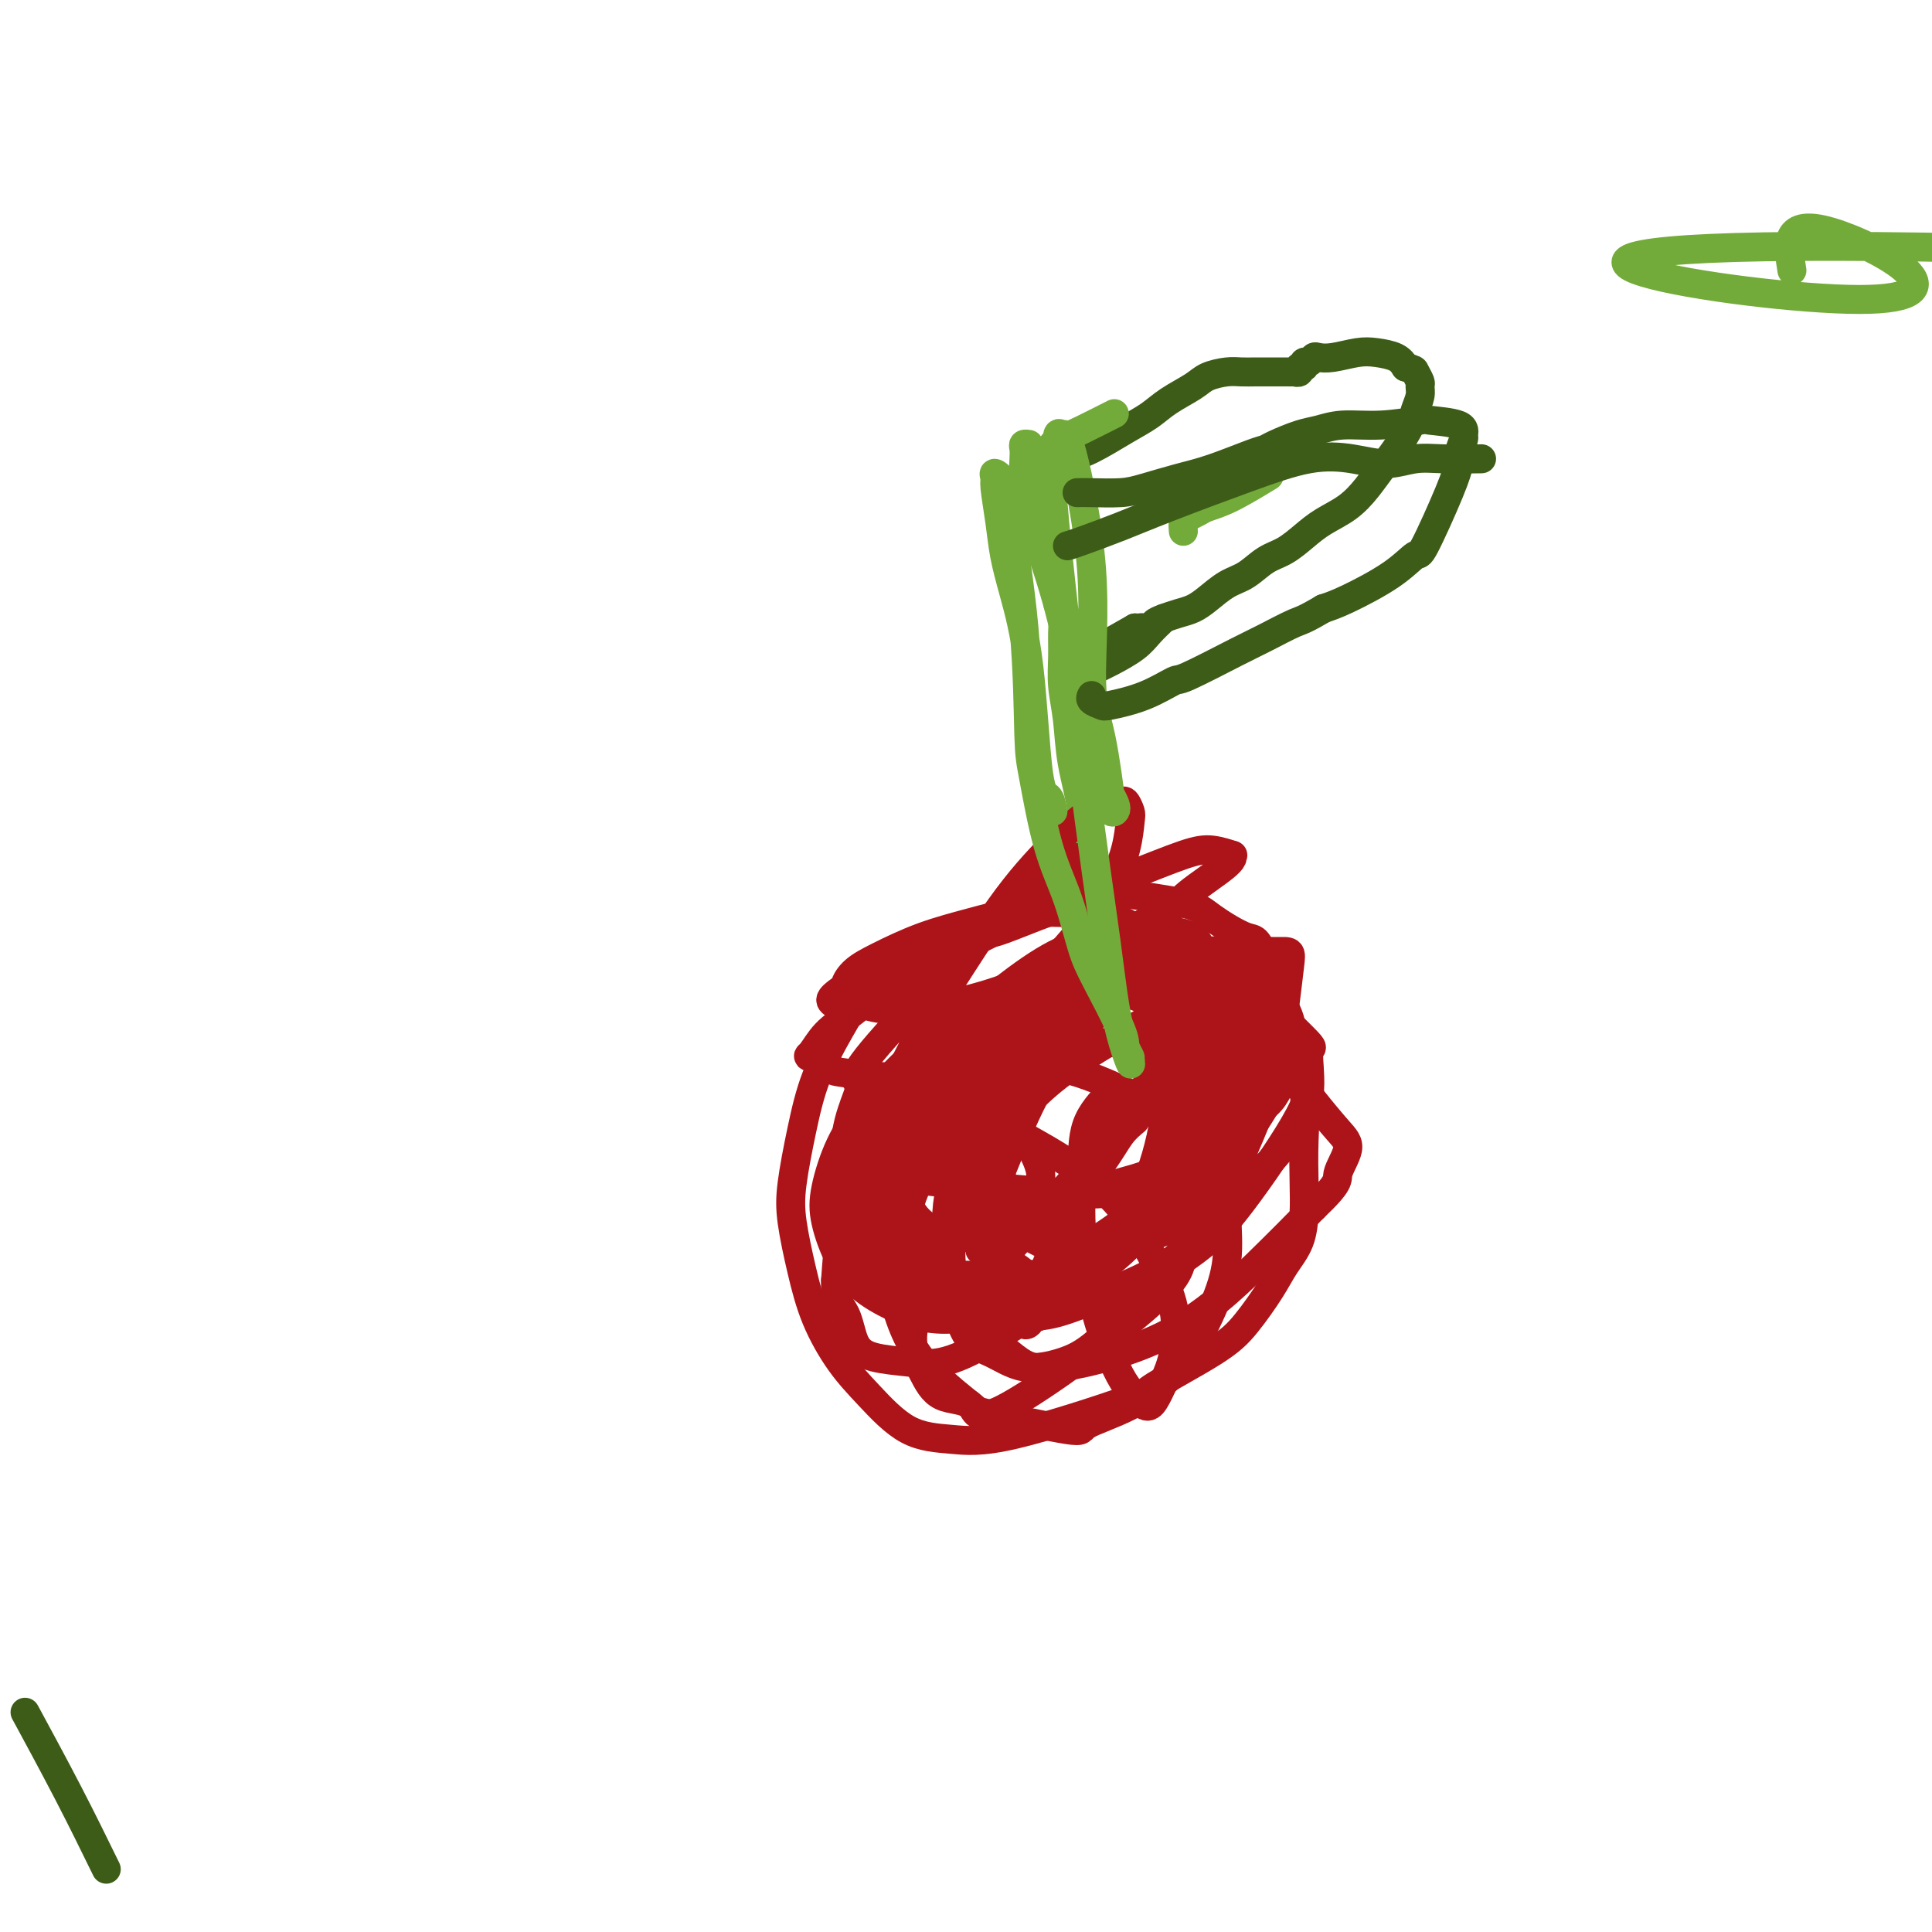 <svg viewBox='0 0 400 400' version='1.1' xmlns='http://www.w3.org/2000/svg' xmlns:xlink='http://www.w3.org/1999/xlink'><g fill='none' stroke='#AD1419' stroke-width='6' stroke-linecap='round' stroke-linejoin='round'><path d='M186,199c-0.931,0.572 -1.863,1.144 -3,2c-1.137,0.856 -2.480,1.994 -4,4c-1.520,2.006 -3.218,4.878 -5,8c-1.782,3.122 -3.649,6.495 -5,10c-1.351,3.505 -2.187,7.144 -3,11c-0.813,3.856 -1.605,7.930 -2,11c-0.395,3.070 -0.394,5.136 0,8c0.394,2.864 1.183,6.525 2,10c0.817,3.475 1.664,6.762 3,10c1.336,3.238 3.162,6.426 5,9c1.838,2.574 3.689,4.535 6,7c2.311,2.465 5.082,5.433 8,7c2.918,1.567 5.984,1.733 9,2c3.016,0.267 5.982,0.637 13,-1c7.018,-1.637 18.090,-5.280 23,-7c4.910,-1.720 3.660,-1.516 6,-3c2.340,-1.484 8.269,-4.657 12,-7c3.731,-2.343 5.262,-3.858 7,-6c1.738,-2.142 3.681,-4.912 5,-7c1.319,-2.088 2.013,-3.496 3,-5c0.987,-1.504 2.266,-3.106 3,-5c0.734,-1.894 0.921,-4.079 1,-6c0.079,-1.921 0.048,-3.576 0,-6c-0.048,-2.424 -0.114,-5.616 0,-9c0.114,-3.384 0.406,-6.959 0,-10c-0.406,-3.041 -1.511,-5.547 -2,-8c-0.489,-2.453 -0.362,-4.853 -1,-7c-0.638,-2.147 -2.039,-4.042 -3,-6c-0.961,-1.958 -1.480,-3.979 -2,-6'/><path d='M262,199c-1.765,-5.107 -2.177,-4.375 -4,-5c-1.823,-0.625 -5.057,-2.605 -7,-4c-1.943,-1.395 -2.595,-2.203 -6,-3c-3.405,-0.797 -9.565,-1.582 -12,-2c-2.435,-0.418 -1.146,-0.468 -2,0c-0.854,0.468 -3.850,1.456 -6,2c-2.150,0.544 -3.454,0.645 -5,1c-1.546,0.355 -3.333,0.963 -6,2c-2.667,1.037 -6.214,2.503 -8,3c-1.786,0.497 -1.812,0.024 -3,0c-1.188,-0.024 -3.539,0.402 -6,1c-2.461,0.598 -5.033,1.367 -7,2c-1.967,0.633 -3.331,1.129 -5,2c-1.669,0.871 -3.644,2.118 -5,3c-1.356,0.882 -2.092,1.399 -3,2c-0.908,0.601 -1.987,1.285 -3,2c-1.013,0.715 -1.959,1.459 -2,2c-0.041,0.541 0.824,0.877 1,1c0.176,0.123 -0.337,0.033 0,0c0.337,-0.033 1.525,-0.009 2,0c0.475,0.009 0.238,0.005 0,0'/></g>
<g fill='none' stroke='#73AB3A' stroke-width='6' stroke-linecap='round' stroke-linejoin='round'><path d='M228,184c-0.230,-0.587 -0.461,-1.175 -1,-2c-0.539,-0.825 -1.387,-1.888 -2,-3c-0.613,-1.112 -0.991,-2.273 -1,-4c-0.009,-1.727 0.352,-4.018 0,-7c-0.352,-2.982 -1.415,-6.654 -2,-10c-0.585,-3.346 -0.692,-6.367 -1,-9c-0.308,-2.633 -0.818,-4.877 -1,-7c-0.182,-2.123 -0.038,-4.124 0,-6c0.038,-1.876 -0.031,-3.627 0,-5c0.031,-1.373 0.163,-2.369 0,-4c-0.163,-1.631 -0.620,-3.896 -1,-6c-0.380,-2.104 -0.683,-4.046 -1,-5c-0.317,-0.954 -0.649,-0.919 -1,-2c-0.351,-1.081 -0.721,-3.276 -1,-5c-0.279,-1.724 -0.467,-2.976 -1,-4c-0.533,-1.024 -1.412,-1.819 -2,-3c-0.588,-1.181 -0.886,-2.747 -1,-4c-0.114,-1.253 -0.044,-2.192 0,-3c0.044,-0.808 0.063,-1.485 0,-2c-0.063,-0.515 -0.209,-0.870 0,-1c0.209,-0.130 0.774,-0.037 1,0c0.226,0.037 0.113,0.019 0,0'/></g>
<g fill='none' stroke='#3D5C18' stroke-width='6' stroke-linecap='round' stroke-linejoin='round'><path d='M217,97c1.302,-0.721 2.604,-1.442 4,-2c1.396,-0.558 2.884,-0.954 5,-2c2.116,-1.046 4.858,-2.742 7,-4c2.142,-1.258 3.683,-2.078 5,-3c1.317,-0.922 2.411,-1.946 4,-3c1.589,-1.054 3.674,-2.139 5,-3c1.326,-0.861 1.892,-1.499 3,-2c1.108,-0.501 2.759,-0.866 4,-1c1.241,-0.134 2.071,-0.036 3,0c0.929,0.036 1.955,0.010 3,0c1.045,-0.010 2.107,-0.003 3,0c0.893,0.003 1.616,0.002 2,0c0.384,-0.002 0.427,-0.005 1,0c0.573,0.005 1.674,0.016 2,0c0.326,-0.016 -0.124,-0.061 0,0c0.124,0.061 0.821,0.228 1,0c0.179,-0.228 -0.159,-0.849 0,-1c0.159,-0.151 0.815,0.170 1,0c0.185,-0.170 -0.101,-0.829 0,-1c0.101,-0.171 0.589,0.147 1,0c0.411,-0.147 0.745,-0.758 1,-1c0.255,-0.242 0.432,-0.115 1,0c0.568,0.115 1.528,0.219 3,0c1.472,-0.219 3.456,-0.760 5,-1c1.544,-0.240 2.646,-0.180 4,0c1.354,0.180 2.958,0.480 4,1c1.042,0.520 1.521,1.260 2,2'/><path d='M291,76c1.938,0.580 1.784,0.529 2,1c0.216,0.471 0.803,1.464 1,2c0.197,0.536 0.006,0.614 0,1c-0.006,0.386 0.175,1.078 0,2c-0.175,0.922 -0.707,2.073 -1,3c-0.293,0.927 -0.349,1.630 -1,3c-0.651,1.370 -1.899,3.406 -3,5c-1.101,1.594 -2.054,2.747 -3,4c-0.946,1.253 -1.883,2.605 -3,4c-1.117,1.395 -2.412,2.834 -4,4c-1.588,1.166 -3.467,2.060 -5,3c-1.533,0.940 -2.720,1.928 -4,3c-1.280,1.072 -2.653,2.230 -4,3c-1.347,0.770 -2.667,1.152 -4,2c-1.333,0.848 -2.677,2.164 -4,3c-1.323,0.836 -2.623,1.194 -4,2c-1.377,0.806 -2.831,2.061 -4,3c-1.169,0.939 -2.052,1.562 -3,2c-0.948,0.438 -1.961,0.691 -3,1c-1.039,0.309 -2.106,0.675 -3,1c-0.894,0.325 -1.617,0.609 -2,1c-0.383,0.391 -0.427,0.888 -1,1c-0.573,0.112 -1.674,-0.162 -2,0c-0.326,0.162 0.122,0.758 0,1c-0.122,0.242 -0.814,0.128 -1,0c-0.186,-0.128 0.136,-0.272 0,0c-0.136,0.272 -0.729,0.958 -1,1c-0.271,0.042 -0.220,-0.559 0,-1c0.220,-0.441 0.610,-0.720 1,-1'/><path d='M235,130c-7.333,4.167 -3.667,2.083 0,0'/><path d='M241,128c-1.051,1.005 -2.102,2.010 -3,3c-0.898,0.990 -1.642,1.964 -3,3c-1.358,1.036 -3.330,2.135 -5,3c-1.670,0.865 -3.040,1.496 -4,2c-0.960,0.504 -1.511,0.881 -2,1c-0.489,0.119 -0.914,-0.020 -1,0c-0.086,0.020 0.169,0.198 0,0c-0.169,-0.198 -0.763,-0.771 -1,-1c-0.237,-0.229 -0.119,-0.115 0,0'/></g>
<g fill='none' stroke='#AD1419' stroke-width='6' stroke-linecap='round' stroke-linejoin='round'><path d='M235,232c-1.003,0.828 -2.006,1.656 -3,3c-0.994,1.344 -1.980,3.205 -4,6c-2.020,2.795 -5.074,6.525 -7,10c-1.926,3.475 -2.725,6.694 -4,10c-1.275,3.306 -3.025,6.700 -4,9c-0.975,2.300 -1.176,3.505 -1,4c0.176,0.495 0.730,0.281 1,0c0.270,-0.281 0.255,-0.630 1,-1c0.745,-0.370 2.249,-0.761 4,-2c1.751,-1.239 3.750,-3.327 6,-6c2.250,-2.673 4.752,-5.930 7,-9c2.248,-3.070 4.241,-5.953 6,-10c1.759,-4.047 3.284,-9.257 4,-14c0.716,-4.743 0.624,-9.019 0,-13c-0.624,-3.981 -1.778,-7.666 -3,-10c-1.222,-2.334 -2.511,-3.316 -4,-4c-1.489,-0.684 -3.177,-1.071 -5,-1c-1.823,0.071 -3.779,0.601 -6,2c-2.221,1.399 -4.705,3.669 -7,7c-2.295,3.331 -4.401,7.725 -6,12c-1.599,4.275 -2.690,8.430 -3,12c-0.310,3.570 0.161,6.553 1,9c0.839,2.447 2.046,4.358 3,6c0.954,1.642 1.656,3.015 3,4c1.344,0.985 3.330,1.582 5,2c1.670,0.418 3.025,0.659 5,0c1.975,-0.659 4.570,-2.216 7,-4c2.430,-1.784 4.694,-3.795 7,-7c2.306,-3.205 4.653,-7.602 7,-12'/><path d='M245,235c2.760,-5.277 2.661,-8.971 3,-13c0.339,-4.029 1.115,-8.395 1,-12c-0.115,-3.605 -1.123,-6.451 -2,-8c-0.877,-1.549 -1.623,-1.802 -3,-2c-1.377,-0.198 -3.384,-0.339 -5,0c-1.616,0.339 -2.841,1.160 -6,3c-3.159,1.840 -8.250,4.699 -13,8c-4.750,3.301 -9.157,7.046 -13,11c-3.843,3.954 -7.121,8.119 -10,12c-2.879,3.881 -5.359,7.479 -7,11c-1.641,3.521 -2.444,6.965 -3,10c-0.556,3.035 -0.864,5.662 -1,8c-0.136,2.338 -0.101,4.387 0,6c0.101,1.613 0.267,2.790 2,3c1.733,0.210 5.032,-0.548 8,-2c2.968,-1.452 5.605,-3.600 9,-7c3.395,-3.400 7.548,-8.054 12,-13c4.452,-4.946 9.204,-10.184 13,-15c3.796,-4.816 6.638,-9.209 9,-13c2.362,-3.791 4.244,-6.981 6,-10c1.756,-3.019 3.386,-5.868 4,-8c0.614,-2.132 0.212,-3.546 0,-5c-0.212,-1.454 -0.235,-2.949 -1,-4c-0.765,-1.051 -2.272,-1.658 -4,-2c-1.728,-0.342 -3.678,-0.419 -6,0c-2.322,0.419 -5.017,1.333 -10,4c-4.983,2.667 -12.253,7.086 -18,12c-5.747,4.914 -9.970,10.323 -13,15c-3.030,4.677 -4.866,8.622 -6,12c-1.134,3.378 -1.567,6.189 -2,9'/><path d='M189,245c-1.339,4.757 -0.686,6.151 0,8c0.686,1.849 1.403,4.153 2,6c0.597,1.847 1.072,3.235 2,4c0.928,0.765 2.310,0.905 6,1c3.690,0.095 9.689,0.143 13,0c3.311,-0.143 3.933,-0.479 7,-2c3.067,-1.521 8.577,-4.228 14,-7c5.423,-2.772 10.758,-5.608 15,-9c4.242,-3.392 7.389,-7.341 10,-11c2.611,-3.659 4.685,-7.029 6,-10c1.315,-2.971 1.871,-5.545 2,-8c0.129,-2.455 -0.168,-4.792 -1,-7c-0.832,-2.208 -2.197,-4.286 -4,-6c-1.803,-1.714 -4.042,-3.062 -6,-4c-1.958,-0.938 -3.635,-1.464 -7,-2c-3.365,-0.536 -8.416,-1.081 -15,0c-6.584,1.081 -14.699,3.789 -22,7c-7.301,3.211 -13.787,6.925 -19,11c-5.213,4.075 -9.155,8.511 -12,12c-2.845,3.489 -4.595,6.032 -6,9c-1.405,2.968 -2.464,6.360 -3,9c-0.536,2.640 -0.548,4.529 0,7c0.548,2.471 1.658,5.524 3,8c1.342,2.476 2.917,4.374 5,6c2.083,1.626 4.674,2.981 7,4c2.326,1.019 4.386,1.701 7,2c2.614,0.299 5.783,0.216 10,-1c4.217,-1.216 9.481,-3.563 14,-6c4.519,-2.437 8.294,-4.964 13,-9c4.706,-4.036 10.345,-9.582 13,-13c2.655,-3.418 2.328,-4.709 2,-6'/><path d='M245,238c2.528,-4.708 1.347,-6.978 1,-10c-0.347,-3.022 0.140,-6.796 0,-10c-0.140,-3.204 -0.907,-5.838 -2,-9c-1.093,-3.162 -2.510,-6.850 -5,-9c-2.490,-2.150 -6.051,-2.760 -8,-3c-1.949,-0.240 -2.284,-0.109 -3,0c-0.716,0.109 -1.811,0.195 -4,1c-2.189,0.805 -5.471,2.330 -9,5c-3.529,2.670 -7.306,6.484 -10,10c-2.694,3.516 -4.307,6.732 -6,10c-1.693,3.268 -3.466,6.586 -4,10c-0.534,3.414 0.173,6.922 1,10c0.827,3.078 1.775,5.725 3,8c1.225,2.275 2.727,4.179 4,6c1.273,1.821 2.317,3.558 4,5c1.683,1.442 4.004,2.589 6,3c1.996,0.411 3.667,0.086 6,-1c2.333,-1.086 5.328,-2.935 8,-5c2.672,-2.065 5.020,-4.347 8,-8c2.980,-3.653 6.591,-8.676 9,-13c2.409,-4.324 3.615,-7.948 4,-11c0.385,-3.052 -0.051,-5.531 -1,-8c-0.949,-2.469 -2.410,-4.930 -4,-7c-1.590,-2.070 -3.308,-3.751 -6,-5c-2.692,-1.249 -6.359,-2.067 -11,-2c-4.641,0.067 -10.255,1.017 -15,3c-4.745,1.983 -8.619,4.998 -13,9c-4.381,4.002 -9.267,8.990 -13,14c-3.733,5.010 -6.313,10.041 -8,14c-1.687,3.959 -2.482,6.845 -3,10c-0.518,3.155 -0.759,6.577 -1,10'/><path d='M173,265c-0.247,4.361 1.136,5.262 2,7c0.864,1.738 1.207,4.313 2,6c0.793,1.687 2.034,2.488 4,3c1.966,0.512 4.657,0.736 7,1c2.343,0.264 4.337,0.567 7,0c2.663,-0.567 5.995,-2.005 11,-5c5.005,-2.995 11.681,-7.547 17,-11c5.319,-3.453 9.279,-5.806 15,-13c5.721,-7.194 13.201,-19.228 16,-24c2.799,-4.772 0.917,-2.283 0,-3c-0.917,-0.717 -0.868,-4.641 -2,-8c-1.132,-3.359 -3.444,-6.152 -5,-9c-1.556,-2.848 -2.357,-5.749 -4,-8c-1.643,-2.251 -4.127,-3.851 -6,-5c-1.873,-1.149 -3.135,-1.848 -5,-2c-1.865,-0.152 -4.335,0.241 -7,1c-2.665,0.759 -5.527,1.884 -9,4c-3.473,2.116 -7.556,5.223 -11,8c-3.444,2.777 -6.247,5.225 -8,8c-1.753,2.775 -2.455,5.876 -3,9c-0.545,3.124 -0.931,6.271 0,10c0.931,3.729 3.180,8.041 5,11c1.820,2.959 3.212,4.565 7,7c3.788,2.435 9.972,5.699 13,7c3.028,1.301 2.900,0.640 5,0c2.100,-0.640 6.427,-1.257 10,-2c3.573,-0.743 6.391,-1.612 9,-3c2.609,-1.388 5.010,-3.297 7,-6c1.990,-2.703 3.569,-6.201 5,-10c1.431,-3.799 2.716,-7.900 4,-12'/><path d='M259,226c1.379,-5.173 0.325,-7.106 -2,-11c-2.325,-3.894 -5.921,-9.750 -7,-12c-1.079,-2.250 0.359,-0.894 -2,-1c-2.359,-0.106 -8.514,-1.672 -12,-2c-3.486,-0.328 -4.304,0.584 -5,1c-0.696,0.416 -1.270,0.336 -6,3c-4.730,2.664 -13.616,8.071 -20,13c-6.384,4.929 -10.266,9.379 -13,13c-2.734,3.621 -4.318,6.413 -5,9c-0.682,2.587 -0.460,4.968 0,7c0.460,2.032 1.157,3.716 2,5c0.843,1.284 1.832,2.169 3,3c1.168,0.831 2.516,1.609 4,2c1.484,0.391 3.104,0.397 5,0c1.896,-0.397 4.067,-1.196 6,-2c1.933,-0.804 3.629,-1.615 5,-3c1.371,-1.385 2.416,-3.346 3,-5c0.584,-1.654 0.706,-3.002 0,-5c-0.706,-1.998 -2.241,-4.646 -3,-6c-0.759,-1.354 -0.742,-1.414 -1,-2c-0.258,-0.586 -0.789,-1.697 -2,-4c-1.211,-2.303 -3.101,-5.798 -4,-7c-0.899,-1.202 -0.807,-0.111 -2,-1c-1.193,-0.889 -3.670,-3.758 -5,-5c-1.330,-1.242 -1.511,-0.859 -2,-1c-0.489,-0.141 -1.285,-0.807 0,0c1.285,0.807 4.653,3.088 6,4c1.347,0.912 0.674,0.456 0,0'/></g>
<g fill='none' stroke='#73AB3A' stroke-width='6' stroke-linecap='round' stroke-linejoin='round'><path d='M245,110c-0.062,-0.756 -0.124,-1.513 0,-2c0.124,-0.487 0.434,-0.706 1,-1c0.566,-0.294 1.389,-0.664 2,-1c0.611,-0.336 1.009,-0.636 2,-1c0.991,-0.364 2.574,-0.790 5,-2c2.426,-1.210 5.693,-3.203 7,-4c1.307,-0.797 0.653,-0.399 0,0'/><path d='M371,56c-0.875,-5.429 -1.750,-10.857 8,-8c9.750,2.857 30.125,14.000 6,14c-24.125,0.000 -92.750,-11.143 -5,-11c87.750,0.143 331.875,11.571 576,23'/></g>
<g fill='none' stroke='#AD1419' stroke-width='6' stroke-linecap='round' stroke-linejoin='round'><path d='M230,226c-2.017,2.112 -4.034,4.224 -5,7c-0.966,2.776 -0.881,6.216 -1,10c-0.119,3.784 -0.443,7.911 0,13c0.443,5.089 1.652,11.138 3,16c1.348,4.862 2.836,8.535 4,11c1.164,2.465 2.003,3.720 3,5c0.997,1.280 2.151,2.583 3,3c0.849,0.417 1.395,-0.053 2,-1c0.605,-0.947 1.271,-2.372 2,-4c0.729,-1.628 1.521,-3.460 2,-6c0.479,-2.540 0.646,-5.789 0,-9c-0.646,-3.211 -2.106,-6.382 -4,-10c-1.894,-3.618 -4.224,-7.681 -7,-11c-2.776,-3.319 -5.999,-5.894 -9,-8c-3.001,-2.106 -5.781,-3.742 -8,-5c-2.219,-1.258 -3.879,-2.139 -5,-3c-1.121,-0.861 -1.705,-1.701 -4,1c-2.295,2.701 -6.303,8.943 -8,12c-1.697,3.057 -1.084,2.928 -1,5c0.084,2.072 -0.363,6.344 0,10c0.363,3.656 1.534,6.695 4,10c2.466,3.305 6.227,6.874 9,9c2.773,2.126 4.558,2.807 10,2c5.442,-0.807 14.542,-3.102 22,-7c7.458,-3.898 13.274,-9.399 18,-14c4.726,-4.601 8.363,-8.300 12,-12'/><path d='M272,250c5.638,-5.348 4.732,-5.718 5,-7c0.268,-1.282 1.711,-3.474 2,-5c0.289,-1.526 -0.577,-2.384 -2,-4c-1.423,-1.616 -3.402,-3.989 -5,-6c-1.598,-2.011 -2.813,-3.661 -10,-6c-7.187,-2.339 -20.345,-5.368 -29,-6c-8.655,-0.632 -12.806,1.133 -15,2c-2.194,0.867 -2.430,0.835 -4,2c-1.570,1.165 -4.476,3.527 -7,5c-2.524,1.473 -4.668,2.058 -6,7c-1.332,4.942 -1.853,14.241 0,20c1.853,5.759 6.079,7.979 9,10c2.921,2.021 4.539,3.845 7,5c2.461,1.155 5.767,1.643 8,2c2.233,0.357 3.393,0.582 7,-1c3.607,-1.582 9.661,-4.973 14,-8c4.339,-3.027 6.962,-5.692 11,-11c4.038,-5.308 9.490,-13.259 12,-18c2.510,-4.741 2.079,-6.273 2,-8c-0.079,-1.727 0.196,-3.651 -1,-6c-1.196,-2.349 -3.862,-5.124 -6,-7c-2.138,-1.876 -3.749,-2.853 -7,-3c-3.251,-0.147 -8.142,0.535 -11,1c-2.858,0.465 -3.684,0.712 -8,3c-4.316,2.288 -12.124,6.616 -18,11c-5.876,4.384 -9.822,8.824 -14,15c-4.178,6.176 -8.589,14.088 -13,22'/><path d='M193,259c-4.487,6.812 -2.203,5.341 -2,7c0.203,1.659 -1.674,6.449 -2,10c-0.326,3.551 0.898,5.862 2,8c1.102,2.138 2.081,4.103 4,5c1.919,0.897 4.776,0.726 6,2c1.224,1.274 0.815,3.993 8,0c7.185,-3.993 21.965,-14.699 29,-21c7.035,-6.301 6.324,-8.196 7,-11c0.676,-2.804 2.738,-6.517 4,-10c1.262,-3.483 1.726,-6.735 2,-10c0.274,-3.265 0.360,-6.543 0,-10c-0.360,-3.457 -1.167,-7.092 -2,-10c-0.833,-2.908 -1.692,-5.088 -3,-7c-1.308,-1.912 -3.064,-3.556 -5,-5c-1.936,-1.444 -4.053,-2.688 -6,-3c-1.947,-0.312 -3.725,0.307 -6,1c-2.275,0.693 -5.046,1.459 -8,3c-2.954,1.541 -6.091,3.855 -9,7c-2.909,3.145 -5.589,7.120 -8,12c-2.411,4.880 -4.553,10.664 -6,15c-1.447,4.336 -2.198,7.223 -2,13c0.198,5.777 1.346,14.444 3,19c1.654,4.556 3.813,5.001 6,6c2.187,0.999 4.401,2.552 7,3c2.599,0.448 5.583,-0.210 8,-1c2.417,-0.790 4.266,-1.713 7,-4c2.734,-2.287 6.353,-5.939 10,-10c3.647,-4.061 7.324,-8.530 11,-13'/><path d='M248,255c5.674,-6.110 5.860,-7.886 7,-11c1.140,-3.114 3.234,-7.565 5,-12c1.766,-4.435 3.204,-8.854 4,-12c0.796,-3.146 0.948,-5.017 0,-8c-0.948,-2.983 -2.997,-7.076 -5,-9c-2.003,-1.924 -3.959,-1.679 -6,-2c-2.041,-0.321 -4.168,-1.210 -8,-1c-3.832,0.210 -9.371,1.517 -16,4c-6.629,2.483 -14.350,6.142 -22,13c-7.650,6.858 -15.230,16.916 -19,23c-3.770,6.084 -3.729,8.192 -4,10c-0.271,1.808 -0.852,3.314 -1,5c-0.148,1.686 0.138,3.552 2,6c1.862,2.448 5.300,5.479 7,7c1.700,1.521 1.660,1.533 4,2c2.340,0.467 7.059,1.389 11,2c3.941,0.611 7.105,0.912 11,0c3.895,-0.912 8.519,-3.036 13,-5c4.481,-1.964 8.817,-3.768 13,-7c4.183,-3.232 8.214,-7.892 12,-12c3.786,-4.108 7.327,-7.663 10,-11c2.673,-3.337 4.478,-6.455 5,-10c0.522,-3.545 -0.239,-7.518 0,-9c0.239,-1.482 1.478,-0.473 -1,-3c-2.478,-2.527 -8.674,-8.591 -12,-11c-3.326,-2.409 -3.784,-1.162 -5,-1c-1.216,0.162 -3.192,-0.761 -7,-1c-3.808,-0.239 -9.448,0.205 -16,2c-6.552,1.795 -14.015,4.941 -20,8c-5.985,3.059 -10.493,6.029 -15,9'/><path d='M195,221c-7.599,4.176 -9.095,6.117 -11,8c-1.905,1.883 -4.219,3.707 -6,5c-1.781,1.293 -3.031,2.053 -3,3c0.031,0.947 1.342,2.079 0,3c-1.342,0.921 -5.338,1.629 4,3c9.338,1.371 32.008,3.403 42,4c9.992,0.597 7.304,-0.241 8,-1c0.696,-0.759 4.777,-1.438 9,-3c4.223,-1.562 8.590,-4.006 12,-6c3.410,-1.994 5.863,-3.539 8,-5c2.137,-1.461 3.957,-2.838 5,-4c1.043,-1.162 1.307,-2.108 2,-3c0.693,-0.892 1.815,-1.732 1,-4c-0.815,-2.268 -3.566,-5.966 -5,-8c-1.434,-2.034 -1.553,-2.403 -3,-4c-1.447,-1.597 -4.224,-4.423 -9,-8c-4.776,-3.577 -11.551,-7.907 -16,-10c-4.449,-2.093 -6.573,-1.949 -10,-2c-3.427,-0.051 -8.157,-0.296 -12,0c-3.843,0.296 -6.799,1.133 -10,2c-3.201,0.867 -6.645,1.765 -10,3c-3.355,1.235 -6.619,2.806 -9,4c-2.381,1.194 -3.878,2.010 -5,3c-1.122,0.990 -1.869,2.156 -2,3c-0.131,0.844 0.354,1.368 1,2c0.646,0.632 1.452,1.371 3,2c1.548,0.629 3.838,1.148 8,1c4.162,-0.148 10.198,-0.963 17,-3c6.802,-2.037 14.372,-5.296 20,-8c5.628,-2.704 9.314,-4.852 13,-7'/><path d='M237,191c6.671,-3.349 6.848,-4.222 9,-6c2.152,-1.778 6.279,-4.462 8,-6c1.721,-1.538 1.035,-1.930 1,-2c-0.035,-0.070 0.581,0.183 0,0c-0.581,-0.183 -2.357,-0.803 -4,-1c-1.643,-0.197 -3.151,0.028 -6,1c-2.849,0.972 -7.037,2.689 -13,5c-5.963,2.311 -13.701,5.215 -20,8c-6.299,2.785 -11.158,5.451 -16,8c-4.842,2.549 -9.666,4.983 -13,7c-3.334,2.017 -5.179,3.619 -7,5c-1.821,1.381 -3.618,2.541 -5,4c-1.382,1.459 -2.348,3.219 -3,4c-0.652,0.781 -0.990,0.585 0,1c0.990,0.415 3.309,1.442 4,2c0.691,0.558 -0.244,0.647 2,1c2.244,0.353 7.668,0.968 11,1c3.332,0.032 4.574,-0.520 7,-2c2.426,-1.480 6.037,-3.888 11,-8c4.963,-4.112 11.278,-9.927 16,-15c4.722,-5.073 7.851,-9.406 10,-13c2.149,-3.594 3.319,-6.451 4,-9c0.681,-2.549 0.871,-4.790 1,-6c0.129,-1.210 0.195,-1.391 0,-2c-0.195,-0.609 -0.650,-1.648 -1,-2c-0.350,-0.352 -0.594,-0.018 -1,0c-0.406,0.018 -0.973,-0.281 -2,0c-1.027,0.281 -2.513,1.140 -4,2'/><path d='M226,168c-1.984,0.988 -3.444,2.458 -6,5c-2.556,2.542 -6.207,6.155 -10,11c-3.793,4.845 -7.726,10.921 -11,16c-3.274,5.079 -5.887,9.161 -9,15c-3.113,5.839 -6.726,13.434 -9,18c-2.274,4.566 -3.211,6.104 -4,8c-0.789,1.896 -1.431,4.149 -2,6c-0.569,1.851 -1.065,3.301 -1,4c0.065,0.699 0.691,0.646 2,0c1.309,-0.646 3.300,-1.884 4,-2c0.700,-0.116 0.108,0.892 9,-9c8.892,-9.892 27.268,-30.682 35,-40c7.732,-9.318 4.818,-7.163 4,-7c-0.818,0.163 0.458,-1.664 1,-3c0.542,-1.336 0.349,-2.180 0,-3c-0.349,-0.820 -0.854,-1.616 -2,-2c-1.146,-0.384 -2.931,-0.355 -3,-3c-0.069,-2.645 1.580,-7.962 -7,-1c-8.580,6.962 -27.389,26.205 -35,35c-7.611,8.795 -4.025,7.143 -4,9c0.025,1.857 -3.513,7.222 -3,15c0.513,7.778 5.075,17.967 8,23c2.925,5.033 4.212,4.909 6,5c1.788,0.091 4.077,0.395 5,1c0.923,0.605 0.479,1.509 5,1c4.521,-0.509 14.006,-2.431 19,-4c4.994,-1.569 5.497,-2.784 6,-4'/><path d='M224,262c5.706,-2.251 7.470,-3.879 14,-12c6.530,-8.121 17.828,-22.734 22,-30c4.172,-7.266 1.220,-7.185 1,-8c-0.220,-0.815 2.291,-2.525 -1,-6c-3.291,-3.475 -12.384,-8.713 -18,-11c-5.616,-2.287 -7.756,-1.622 -13,1c-5.244,2.622 -13.591,7.201 -19,11c-5.409,3.799 -7.879,6.817 -12,13c-4.121,6.183 -9.892,15.531 -13,21c-3.108,5.469 -3.554,7.060 -3,12c0.554,4.940 2.108,13.230 4,19c1.892,5.770 4.122,9.019 7,12c2.878,2.981 6.404,5.693 8,7c1.596,1.307 1.260,1.209 5,2c3.740,0.791 11.554,2.469 15,3c3.446,0.531 2.525,-0.087 4,-1c1.475,-0.913 5.348,-2.122 9,-4c3.652,-1.878 7.084,-4.426 10,-8c2.916,-3.574 5.318,-8.173 7,-12c1.682,-3.827 2.646,-6.881 3,-10c0.354,-3.119 0.098,-6.305 0,-9c-0.098,-2.695 -0.037,-4.901 -3,-9c-2.963,-4.099 -8.952,-10.090 -12,-13c-3.048,-2.910 -3.157,-2.739 -6,-4c-2.843,-1.261 -8.419,-3.955 -14,-5c-5.581,-1.045 -11.166,-0.441 -16,1c-4.834,1.441 -8.917,3.721 -13,6'/><path d='M190,228c-3.715,2.296 -6.502,5.036 -9,8c-2.498,2.964 -4.706,6.153 -6,9c-1.294,2.847 -1.673,5.354 -1,8c0.673,2.646 2.398,5.433 4,8c1.602,2.567 3.081,4.915 9,6c5.919,1.085 16.279,0.906 21,1c4.721,0.094 3.803,0.462 8,-2c4.197,-2.462 13.508,-7.754 20,-13c6.492,-5.246 10.163,-10.447 12,-13c1.837,-2.553 1.839,-2.459 4,-5c2.161,-2.541 6.483,-7.716 9,-11c2.517,-3.284 3.231,-4.675 4,-9c0.769,-4.325 1.592,-11.583 2,-15c0.408,-3.417 0.400,-2.994 -3,-3c-3.400,-0.006 -10.193,-0.440 -15,0c-4.807,0.440 -7.627,1.754 -11,4c-3.373,2.246 -7.300,5.423 -11,9c-3.700,3.577 -7.174,7.555 -10,12c-2.826,4.445 -5.005,9.356 -7,14c-1.995,4.644 -3.806,9.019 -5,13c-1.194,3.981 -1.770,7.566 -2,9c-0.230,1.434 -0.115,0.717 0,0'/></g>
<g fill='none' stroke='#73AB3A' stroke-width='6' stroke-linecap='round' stroke-linejoin='round'><path d='M218,168c-0.236,-1.262 -0.473,-2.523 -1,-3c-0.527,-0.477 -1.345,-0.168 -2,-5c-0.655,-4.832 -1.146,-14.804 -2,-22c-0.854,-7.196 -2.071,-11.615 -3,-15c-0.929,-3.385 -1.571,-5.735 -2,-8c-0.429,-2.265 -0.643,-4.444 -1,-7c-0.357,-2.556 -0.855,-5.489 -1,-7c-0.145,-1.511 0.063,-1.600 0,-2c-0.063,-0.400 -0.395,-1.110 0,-1c0.395,0.110 1.519,1.042 2,2c0.481,0.958 0.319,1.943 1,7c0.681,5.057 2.205,14.185 3,23c0.795,8.815 0.860,17.316 1,22c0.140,4.684 0.356,5.552 1,9c0.644,3.448 1.718,9.476 3,14c1.282,4.524 2.773,7.543 4,11c1.227,3.457 2.190,7.352 3,10c0.810,2.648 1.469,4.049 3,7c1.531,2.951 3.936,7.451 5,10c1.064,2.549 0.786,3.148 1,4c0.214,0.852 0.918,1.958 1,2c0.082,0.042 -0.459,-0.979 -1,-2'/><path d='M233,217c2.377,6.601 0.319,2.104 -1,-3c-1.319,-5.104 -1.898,-10.815 -3,-19c-1.102,-8.185 -2.727,-18.846 -5,-37c-2.273,-18.154 -5.195,-43.802 -6,-54c-0.805,-10.198 0.506,-4.946 1,-4c0.494,0.946 0.172,-2.413 0,-5c-0.172,-2.587 -0.195,-4.403 0,-5c0.195,-0.597 0.608,0.025 1,0c0.392,-0.025 0.764,-0.698 2,4c1.236,4.698 3.337,14.767 4,24c0.663,9.233 -0.111,17.630 0,23c0.111,5.370 1.107,7.712 2,12c0.893,4.288 1.681,10.521 2,13c0.319,2.479 0.167,1.203 0,1c-0.167,-0.203 -0.351,0.668 0,1c0.351,0.332 1.235,0.124 1,-1c-0.235,-1.124 -1.591,-3.166 -2,-4c-0.409,-0.834 0.128,-0.461 0,-2c-0.128,-1.539 -0.921,-4.990 -2,-8c-1.079,-3.010 -2.444,-5.580 -3,-7c-0.556,-1.420 -0.302,-1.692 -1,-5c-0.698,-3.308 -2.349,-9.654 -4,-16'/><path d='M219,125c-2.336,-8.246 -2.675,-8.361 -3,-10c-0.325,-1.639 -0.634,-4.803 -1,-7c-0.366,-2.197 -0.788,-3.429 -1,-4c-0.212,-0.571 -0.216,-0.483 0,-2c0.216,-1.517 0.650,-4.640 1,-6c0.350,-1.360 0.615,-0.957 1,-1c0.385,-0.043 0.890,-0.533 1,-1c0.110,-0.467 -0.174,-0.913 0,-1c0.174,-0.087 0.806,0.183 1,0c0.194,-0.183 -0.052,-0.820 0,-1c0.052,-0.180 0.400,0.098 1,0c0.600,-0.098 1.451,-0.573 2,-1c0.549,-0.427 0.797,-0.805 1,-1c0.203,-0.195 0.362,-0.206 2,-1c1.638,-0.794 4.754,-2.370 6,-3c1.246,-0.630 0.623,-0.315 0,0'/></g>
<g fill='none' stroke='#3D5C18' stroke-width='6' stroke-linecap='round' stroke-linejoin='round'><path d='M223,102c0.694,-0.017 1.389,-0.034 3,0c1.611,0.034 4.140,0.118 6,0c1.860,-0.118 3.051,-0.437 5,-1c1.949,-0.563 4.655,-1.368 7,-2c2.345,-0.632 4.329,-1.090 7,-2c2.671,-0.910 6.030,-2.271 8,-3c1.970,-0.729 2.551,-0.826 3,-1c0.449,-0.174 0.766,-0.424 2,-1c1.234,-0.576 3.386,-1.479 5,-2c1.614,-0.521 2.689,-0.662 4,-1c1.311,-0.338 2.856,-0.873 5,-1c2.144,-0.127 4.886,0.155 8,0c3.114,-0.155 6.601,-0.748 8,-1c1.399,-0.252 0.711,-0.162 2,0c1.289,0.162 4.556,0.398 6,1c1.444,0.602 1.063,1.571 1,2c-0.063,0.429 0.190,0.320 0,1c-0.190,0.680 -0.822,2.151 -1,3c-0.178,0.849 0.099,1.075 0,2c-0.099,0.925 -0.574,2.548 -2,6c-1.426,3.452 -3.802,8.732 -5,11c-1.198,2.268 -1.218,1.526 -2,2c-0.782,0.474 -2.326,2.166 -5,4c-2.674,1.834 -6.478,3.810 -9,5c-2.522,1.190 -3.761,1.595 -5,2'/><path d='M274,126c-4.300,2.536 -4.549,2.376 -6,3c-1.451,0.624 -4.103,2.033 -6,3c-1.897,0.967 -3.037,1.492 -6,3c-2.963,1.508 -7.748,3.998 -10,5c-2.252,1.002 -1.970,0.514 -3,1c-1.030,0.486 -3.372,1.944 -6,3c-2.628,1.056 -5.541,1.708 -7,2c-1.459,0.292 -1.463,0.223 -2,0c-0.537,-0.223 -1.606,-0.598 -2,-1c-0.394,-0.402 -0.113,-0.829 0,-1c0.113,-0.171 0.056,-0.085 0,0'/><path d='M221,113c0.559,-0.164 1.119,-0.328 3,-1c1.881,-0.672 5.085,-1.852 8,-3c2.915,-1.148 5.541,-2.264 10,-4c4.459,-1.736 10.750,-4.091 16,-6c5.250,-1.909 9.457,-3.373 13,-4c3.543,-0.627 6.422,-0.417 9,0c2.578,0.417 4.857,1.040 7,1c2.143,-0.040 4.152,-0.743 6,-1c1.848,-0.257 3.536,-0.069 6,0c2.464,0.069 5.704,0.020 7,0c1.296,-0.020 0.648,-0.010 0,0'/><path d='M22,387c-2.489,-5.089 -4.978,-10.178 -8,-16c-3.022,-5.822 -6.578,-12.378 -8,-15c-1.422,-2.622 -0.711,-1.311 0,0'/></g>
</svg>